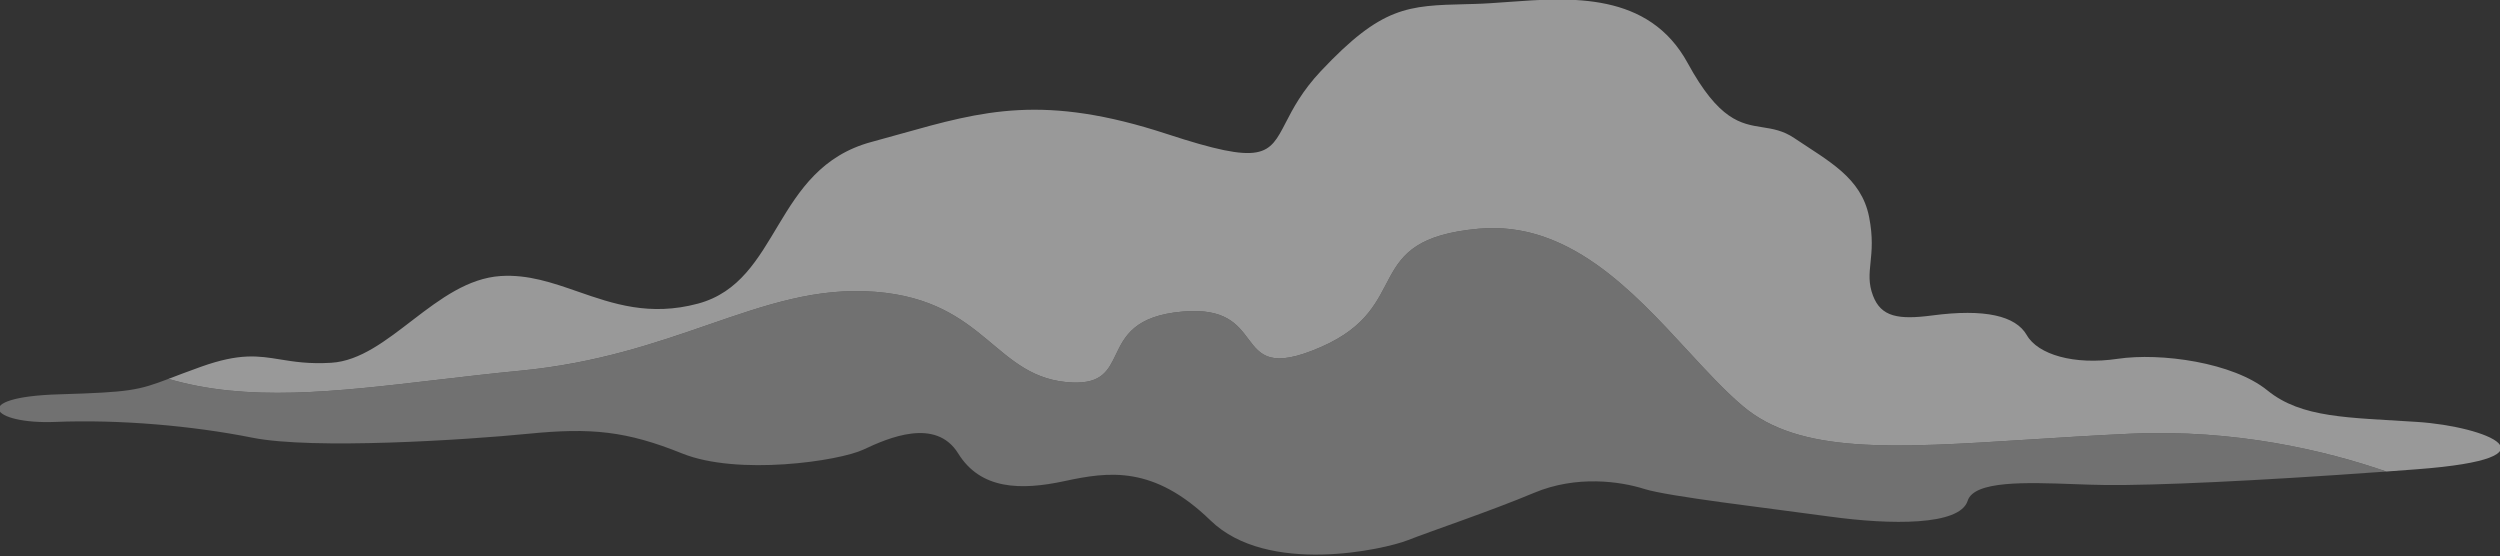 <?xml version="1.0" encoding="UTF-8"?>
<svg xmlns="http://www.w3.org/2000/svg" width="634" height="141" viewBox="0 0 634 141">
  <rect x="0" y="0" width="634" height="141" fill="#333333" stroke="none"/>
  <g id="cloud1" opacity="0.5">
    <path id="Pfad-Kopie-2" fill="#ffffff" fill-rule="evenodd" stroke="none" opacity="0.6" d="M 605.185 119.579 C 589.911 114.311 566.891 108.742 540 110 C 530.963 110.423 522.522 110.96 514.656 111.461 C 479.958 113.669 456.417 115.167 442 103 C 437.464 99.172 432.848 94.166 427.979 88.886 C 413.864 73.581 397.619 55.966 375 58 C 344.578 60.736 358.862 77.576 335 88 C 322.282 93.556 319.677 90.085 316.555 85.923 C 313.818 82.277 310.684 78.1 300 79 C 287.721 80.035 285.178 85.331 282.977 89.916 C 281.077 93.873 279.432 97.3 272 97 C 252.195 96.199 250.442 76.231 222 74 C 207.143 72.835 194.288 77.28 179.631 82.348 C 166.23 86.981 151.323 92.136 132 94 C 124.565 94.717 117.432 95.554 110.567 96.359 C 84.762 99.387 62.75 101.969 42.716 96.085 C 35.075 98.982 32.994 99.47 15 100 C -8.073 100.68 -2.229 107.65 14 107 C 30.229 106.35 48.691 107.943 64 111 C 79.309 114.057 118.033 111.583 134 110 C 149.967 108.417 158.868 109.31 173 115 C 187.132 120.69 212.725 116.958 219 114 C 225.275 111.042 237.321 105.824 243 115 C 248.679 124.176 258.823 124.411 270 122 C 281.177 119.589 292.557 117.984 307 132 C 321.443 146.016 351.061 139.335 357 137 C 362.939 134.665 378.147 129.564 389 125 C 399.853 120.436 411.002 122.095 417 124 C 422.998 125.905 448.469 128.861 464 131 C 479.531 133.139 496.992 133.336 499 127 C 500.629 121.86 513.821 122.336 525.908 122.773 C 528.718 122.875 531.468 122.974 534 123 C 546.47 123.129 571.632 122.012 605.185 119.579 Z"></path>
    <path id="Pfad-Kopie-3" fill="#ffffff" fill-rule="evenodd" stroke="none" d="M 382.377 0.505 C 379.418 0.723 376.596 0.931 374 1 C 373.298 1.019 372.615 1.036 371.948 1.052 C 356.907 1.425 350.467 1.584 335 18 C 330.194 23.101 327.873 27.591 326.069 31.083 C 321.808 39.328 320.424 42.006 296 34 C 264.751 23.757 249.38 28.068 228.353 33.965 C 225.984 34.629 223.543 35.314 221 36 C 195.882 42.776 198.079 71.345 177 77 C 164.767 80.282 155.454 77.044 146.565 73.953 C 140.136 71.718 133.93 69.56 127 70 C 110.487 71.047 98.643 91.113 84 92 C 78.356 92.342 74.54 91.721 71.064 91.155 C 65.522 90.252 60.845 89.491 51 93 C 47.474 94.257 44.873 95.267 42.716 96.085 C 62.75 101.969 84.762 99.387 110.567 96.359 C 117.432 95.554 124.565 94.717 132 94 C 151.323 92.136 166.23 86.981 179.631 82.348 C 194.288 77.28 207.143 72.835 222 74 C 250.442 76.231 252.195 96.199 272 97 C 279.432 97.3 281.077 93.873 282.977 89.916 C 285.178 85.331 287.721 80.035 300 79 C 310.684 78.1 313.818 82.277 316.555 85.923 C 319.677 90.085 322.282 93.556 335 88 C 358.862 77.576 344.578 60.736 375 58 C 397.619 55.966 413.864 73.581 427.979 88.886 C 432.848 94.166 437.464 99.172 442 103 C 456.417 115.167 479.958 113.669 514.656 111.461 C 522.522 110.96 530.963 110.423 540 110 C 566.891 108.742 589.911 114.311 605.185 119.579 C 607.742 119.394 610.348 119.201 613 119 C 650.459 116.166 630.471 108.141 613 107 C 595.529 105.859 583.69 106.075 575 99 C 566.31 91.925 548.003 89.367 537 91 C 525.997 92.633 516.82 89.919 514 85 C 511.18 80.081 503.374 78.243 490 80 C 481.398 81.13 477.045 80.36 475 75 C 473.817 71.9 474.066 69.481 474.365 66.569 C 474.668 63.622 475.023 60.171 474 55 C 472.03 45.042 463.746 40.886 455 35 C 452.167 33.094 449.568 32.684 446.948 32.272 C 441.48 31.411 435.928 30.537 428 16 C 418.114 -2.126 398.272 -0.665 382.377 0.505 Z"></path>
  </g>
</svg>
